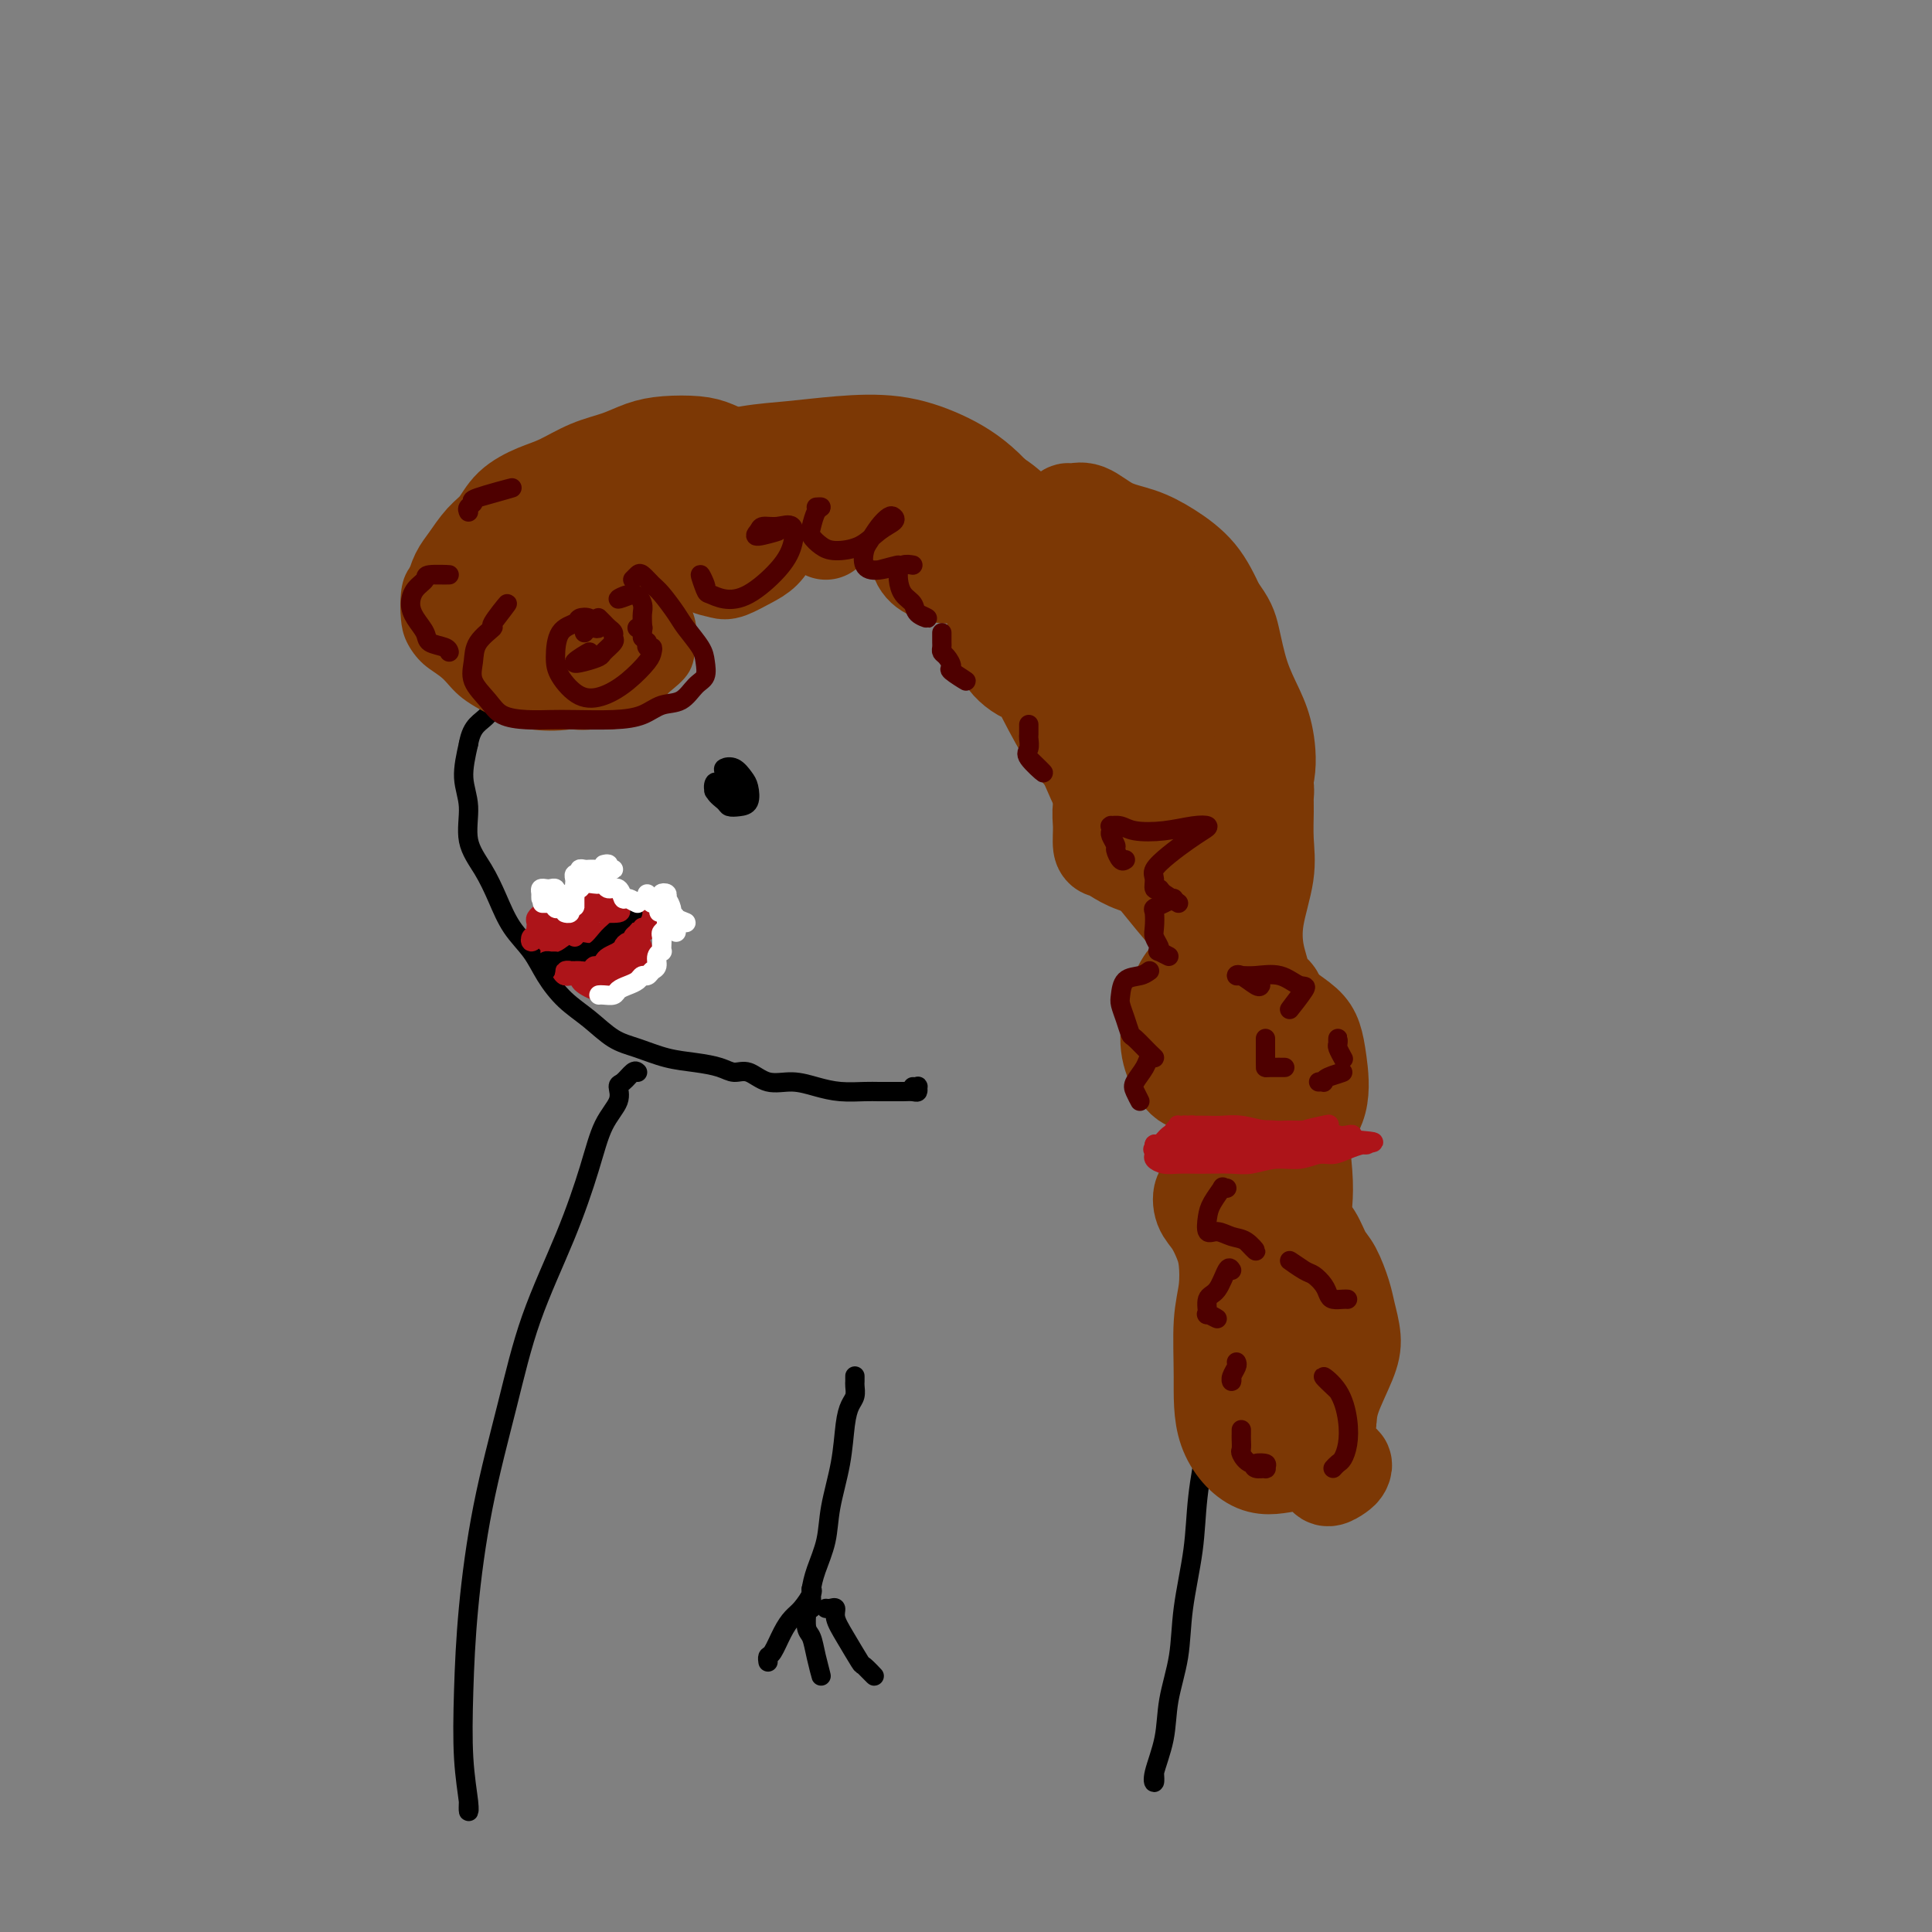 <svg viewBox='0 0 400 400' version='1.1' xmlns='http://www.w3.org/2000/svg' xmlns:xlink='http://www.w3.org/1999/xlink'><rect x="0" y="0" width="400" height="400" fill="#808080" stroke="none"/><g fill='none' stroke='#000000' stroke-width='4' stroke-linecap='round' stroke-linejoin='round'><path d='M189,225c0.427,0.030 0.854,0.061 1,0c0.146,-0.061 0.010,-0.212 0,0c-0.010,0.212 0.107,0.789 0,1c-0.107,0.211 -0.439,0.056 -1,0c-0.561,-0.056 -1.352,-0.014 -2,0c-0.648,0.014 -1.151,0.001 -2,0c-0.849,-0.001 -2.042,0.009 -3,0c-0.958,-0.009 -1.680,-0.039 -3,0c-1.320,0.039 -3.238,0.146 -5,0c-1.762,-0.146 -3.367,-0.546 -5,-1c-1.633,-0.454 -3.292,-0.962 -5,-1c-1.708,-0.038 -3.463,0.393 -5,0c-1.537,-0.393 -2.857,-1.610 -4,-2c-1.143,-0.390 -2.111,0.047 -3,0c-0.889,-0.047 -1.699,-0.577 -3,-1c-1.301,-0.423 -3.092,-0.738 -5,-1c-1.908,-0.262 -3.935,-0.470 -6,-1c-2.065,-0.530 -4.170,-1.383 -6,-2c-1.830,-0.617 -3.384,-1.000 -5,-2c-1.616,-1.000 -3.293,-2.618 -5,-4c-1.707,-1.382 -3.443,-2.528 -5,-4c-1.557,-1.472 -2.933,-3.270 -4,-5c-1.067,-1.730 -1.825,-3.391 -3,-5c-1.175,-1.609 -2.769,-3.167 -4,-5c-1.231,-1.833 -2.100,-3.940 -3,-6c-0.900,-2.060 -1.832,-4.071 -3,-6c-1.168,-1.929 -2.571,-3.775 -3,-6c-0.429,-2.225 0.115,-4.830 0,-7c-0.115,-2.170 -0.890,-3.906 -1,-6c-0.110,-2.094 0.445,-4.547 1,-7'/><path d='M97,154c0.721,-4.088 2.524,-4.308 4,-6c1.476,-1.692 2.626,-4.856 4,-7c1.374,-2.144 2.972,-3.267 5,-5c2.028,-1.733 4.485,-4.077 7,-6c2.515,-1.923 5.087,-3.425 8,-5c2.913,-1.575 6.168,-3.224 9,-5c2.832,-1.776 5.240,-3.681 8,-5c2.760,-1.319 5.870,-2.054 9,-3c3.130,-0.946 6.279,-2.105 9,-3c2.721,-0.895 5.012,-1.527 8,-2c2.988,-0.473 6.671,-0.787 10,-1c3.329,-0.213 6.304,-0.324 9,0c2.696,0.324 5.113,1.084 8,2c2.887,0.916 6.244,1.988 9,3c2.756,1.012 4.910,1.963 7,3c2.090,1.037 4.117,2.160 6,4c1.883,1.840 3.624,4.397 5,6c1.376,1.603 2.387,2.250 3,3c0.613,0.750 0.828,1.601 2,3c1.172,1.399 3.301,3.347 5,5c1.699,1.653 2.968,3.012 4,5c1.032,1.988 1.828,4.606 3,7c1.172,2.394 2.722,4.566 4,7c1.278,2.434 2.286,5.131 3,8c0.714,2.869 1.134,5.912 2,9c0.866,3.088 2.180,6.223 3,9c0.820,2.777 1.148,5.198 2,8c0.852,2.802 2.228,5.986 3,9c0.772,3.014 0.939,5.860 1,9c0.061,3.140 0.016,6.576 0,10c-0.016,3.424 -0.005,6.835 0,10c0.005,3.165 0.002,6.082 0,9'/><path d='M257,235c0.138,6.852 -0.018,4.981 0,5c0.018,0.019 0.208,1.929 0,5c-0.208,3.071 -0.814,7.304 -1,10c-0.186,2.696 0.050,3.857 0,5c-0.050,1.143 -0.385,2.269 -1,5c-0.615,2.731 -1.512,7.067 -2,11c-0.488,3.933 -0.569,7.462 -1,11c-0.431,3.538 -1.214,7.086 -2,11c-0.786,3.914 -1.577,8.193 -2,12c-0.423,3.807 -0.479,7.141 -1,11c-0.521,3.859 -1.506,8.241 -2,12c-0.494,3.759 -0.497,6.893 -1,10c-0.503,3.107 -1.508,6.186 -2,9c-0.492,2.814 -0.472,5.362 -1,8c-0.528,2.638 -1.604,5.364 -2,7c-0.396,1.636 -0.113,2.182 0,2c0.113,-0.182 0.057,-1.091 0,-2'/><path d='M132,222c-0.232,-0.213 -0.464,-0.427 -1,0c-0.536,0.427 -1.377,1.493 -2,2c-0.623,0.507 -1.027,0.455 -1,1c0.027,0.545 0.486,1.688 0,3c-0.486,1.312 -1.917,2.794 -3,5c-1.083,2.206 -1.819,5.135 -3,9c-1.181,3.865 -2.806,8.665 -5,14c-2.194,5.335 -4.955,11.204 -7,17c-2.045,5.796 -3.372,11.519 -5,18c-1.628,6.481 -3.557,13.718 -5,21c-1.443,7.282 -2.401,14.608 -3,21c-0.599,6.392 -0.840,11.851 -1,17c-0.160,5.149 -0.239,9.988 0,14c0.239,4.012 0.795,7.195 1,9c0.205,1.805 0.059,2.230 0,2c-0.059,-0.230 -0.029,-1.115 0,-2'/><path d='M177,285c-0.002,-0.096 -0.003,-0.192 0,0c0.003,0.192 0.012,0.673 0,1c-0.012,0.327 -0.044,0.499 0,1c0.044,0.501 0.162,1.332 0,2c-0.162,0.668 -0.606,1.174 -1,2c-0.394,0.826 -0.739,1.974 -1,4c-0.261,2.026 -0.438,4.931 -1,8c-0.562,3.069 -1.510,6.303 -2,9c-0.490,2.697 -0.524,4.857 -1,7c-0.476,2.143 -1.396,4.270 -2,6c-0.604,1.730 -0.894,3.062 -1,4c-0.106,0.938 -0.029,1.483 0,2c0.029,0.517 0.008,1.005 0,1c-0.008,-0.005 -0.004,-0.502 0,-1'/><path d='M168,329c-0.048,-0.034 -0.096,-0.068 0,0c0.096,0.068 0.334,0.239 0,1c-0.334,0.761 -1.242,2.112 -2,3c-0.758,0.888 -1.366,1.314 -2,2c-0.634,0.686 -1.294,1.634 -2,3c-0.706,1.366 -1.457,3.151 -2,4c-0.543,0.849 -0.877,0.764 -1,1c-0.123,0.236 -0.033,0.794 0,1c0.033,0.206 0.009,0.059 0,0c-0.009,-0.059 -0.005,-0.029 0,0'/><path d='M168,333c-0.421,-0.135 -0.842,-0.270 -1,0c-0.158,0.270 -0.054,0.944 0,1c0.054,0.056 0.057,-0.507 0,0c-0.057,0.507 -0.176,2.083 0,3c0.176,0.917 0.645,1.174 1,2c0.355,0.826 0.596,2.223 1,4c0.404,1.777 0.973,3.936 1,4c0.027,0.064 -0.486,-1.968 -1,-4'/><path d='M171,333c0.299,0.039 0.599,0.078 1,0c0.401,-0.078 0.904,-0.272 1,0c0.096,0.272 -0.214,1.010 0,2c0.214,0.990 0.952,2.232 2,4c1.048,1.768 2.405,4.061 3,5c0.595,0.939 0.430,0.522 1,1c0.570,0.478 1.877,1.851 2,2c0.123,0.149 -0.939,-0.925 -2,-2'/><path d='M148,163c-0.017,-0.514 -0.033,-1.028 0,-1c0.033,0.028 0.117,0.596 0,1c-0.117,0.404 -0.434,0.642 0,1c0.434,0.358 1.620,0.834 2,1c0.380,0.166 -0.045,0.021 0,0c0.045,-0.021 0.559,0.080 1,0c0.441,-0.080 0.809,-0.343 1,-1c0.191,-0.657 0.206,-1.708 0,-2c-0.206,-0.292 -0.631,0.176 -1,0c-0.369,-0.176 -0.680,-0.997 -1,-1c-0.320,-0.003 -0.647,0.812 -1,1c-0.353,0.188 -0.730,-0.251 -1,0c-0.270,0.251 -0.433,1.190 0,2c0.433,0.810 1.462,1.489 2,2c0.538,0.511 0.587,0.853 1,1c0.413,0.147 1.191,0.099 2,0c0.809,-0.099 1.649,-0.247 2,-1c0.351,-0.753 0.213,-2.109 0,-3c-0.213,-0.891 -0.501,-1.317 -1,-2c-0.499,-0.683 -1.210,-1.623 -2,-2c-0.790,-0.377 -1.658,-0.192 -2,0c-0.342,0.192 -0.158,0.391 0,1c0.158,0.609 0.290,1.627 0,2c-0.290,0.373 -1.001,0.100 0,0c1.001,-0.100 3.715,-0.029 4,0c0.285,0.029 -1.857,0.014 -4,0'/></g>
<g fill='none' stroke='#7C3805' stroke-width='4' stroke-linecap='round' stroke-linejoin='round'><path d='M138,131c0.319,0.073 0.637,0.146 1,0c0.363,-0.146 0.769,-0.512 1,0c0.231,0.512 0.285,1.902 0,3c-0.285,1.098 -0.911,1.903 -2,3c-1.089,1.097 -2.641,2.485 -4,4c-1.359,1.515 -2.524,3.157 -4,4c-1.476,0.843 -3.263,0.888 -5,1c-1.737,0.112 -3.424,0.292 -5,0c-1.576,-0.292 -3.041,-1.057 -4,-2c-0.959,-0.943 -1.412,-2.063 -2,-4c-0.588,-1.937 -1.312,-4.690 -2,-7c-0.688,-2.310 -1.339,-4.176 -1,-6c0.339,-1.824 1.670,-3.605 3,-5c1.330,-1.395 2.660,-2.404 4,-3c1.340,-0.596 2.690,-0.778 4,-1c1.310,-0.222 2.580,-0.484 4,0c1.420,0.484 2.990,1.716 4,3c1.010,1.284 1.461,2.621 2,4c0.539,1.379 1.166,2.799 1,4c-0.166,1.201 -1.125,2.184 -2,3c-0.875,0.816 -1.666,1.463 -3,2c-1.334,0.537 -3.212,0.962 -5,1c-1.788,0.038 -3.488,-0.310 -5,-1c-1.512,-0.690 -2.838,-1.723 -4,-3c-1.162,-1.277 -2.160,-2.797 -3,-4c-0.840,-1.203 -1.523,-2.088 -1,-3c0.523,-0.912 2.254,-1.852 4,-3c1.746,-1.148 3.509,-2.504 4,-3c0.491,-0.496 -0.291,-0.134 1,0c1.291,0.134 4.655,0.038 5,0c0.345,-0.038 -2.327,-0.019 -5,0'/><path d='M128,126c0.018,-0.008 0.036,-0.017 0,1c-0.036,1.017 -0.126,3.058 0,4c0.126,0.942 0.469,0.784 0,1c-0.469,0.216 -1.750,0.804 -3,1c-1.250,0.196 -2.468,-0.002 -4,0c-1.532,0.002 -3.378,0.203 -5,0c-1.622,-0.203 -3.021,-0.811 -4,-2c-0.979,-1.189 -1.540,-2.960 -2,-4c-0.460,-1.040 -0.819,-1.351 -1,-2c-0.181,-0.649 -0.182,-1.638 0,-2c0.182,-0.362 0.549,-0.097 1,0c0.451,0.097 0.986,0.028 1,0c0.014,-0.028 -0.493,-0.014 -1,0'/><path d='M113,140c-1.233,0.019 -2.465,0.038 -3,0c-0.535,-0.038 -0.371,-0.133 -1,0c-0.629,0.133 -2.050,0.493 -3,0c-0.950,-0.493 -1.427,-1.838 -2,-3c-0.573,-1.162 -1.241,-2.142 -2,-3c-0.759,-0.858 -1.607,-1.594 -2,-3c-0.393,-1.406 -0.329,-3.480 0,-5c0.329,-1.520 0.922,-2.484 2,-4c1.078,-1.516 2.640,-3.584 4,-5c1.360,-1.416 2.517,-2.180 4,-3c1.483,-0.820 3.292,-1.698 5,-2c1.708,-0.302 3.313,-0.029 4,0c0.687,0.029 0.454,-0.184 1,1c0.546,1.184 1.870,3.767 2,4c0.130,0.233 -0.935,-1.883 -2,-4'/><path d='M121,144c-0.390,0.178 -0.779,0.357 -1,0c-0.221,-0.357 -0.272,-1.249 -1,-2c-0.728,-0.751 -2.133,-1.361 -3,-2c-0.867,-0.639 -1.198,-1.307 -2,-2c-0.802,-0.693 -2.077,-1.410 -3,-2c-0.923,-0.590 -1.496,-1.053 -2,-2c-0.504,-0.947 -0.939,-2.378 -1,-3c-0.061,-0.622 0.253,-0.437 1,-1c0.747,-0.563 1.928,-1.875 2,-2c0.072,-0.125 -0.964,0.938 -2,2'/><path d='M128,112c0.304,0.107 0.608,0.214 0,0c-0.608,-0.214 -2.129,-0.750 -3,-1c-0.871,-0.250 -1.091,-0.216 -1,0c0.091,0.216 0.492,0.612 1,1c0.508,0.388 1.122,0.766 2,1c0.878,0.234 2.018,0.324 3,1c0.982,0.676 1.804,1.940 3,3c1.196,1.060 2.765,1.918 4,3c1.235,1.082 2.136,2.390 3,4c0.864,1.610 1.690,3.523 2,5c0.310,1.477 0.105,2.517 0,4c-0.105,1.483 -0.111,3.410 -1,5c-0.889,1.590 -2.663,2.844 -4,4c-1.337,1.156 -2.238,2.214 -4,3c-1.762,0.786 -4.387,1.299 -7,2c-2.613,0.701 -5.216,1.590 -8,2c-2.784,0.410 -5.749,0.340 -8,0c-2.251,-0.340 -3.787,-0.951 -6,-2c-2.213,-1.049 -5.104,-2.537 -7,-4c-1.896,-1.463 -2.796,-2.900 -4,-4c-1.204,-1.100 -2.712,-1.861 -4,-3c-1.288,-1.139 -2.355,-2.654 -3,-4c-0.645,-1.346 -0.866,-2.523 -1,-4c-0.134,-1.477 -0.181,-3.255 0,-5c0.181,-1.745 0.589,-3.457 2,-5c1.411,-1.543 3.824,-2.918 6,-5c2.176,-2.082 4.116,-4.873 7,-7c2.884,-2.127 6.711,-3.591 10,-5c3.289,-1.409 6.039,-2.764 9,-3c2.961,-0.236 6.132,0.647 9,2c2.868,1.353 5.434,3.177 8,5'/><path d='M136,105c3.864,2.432 5.026,5.013 6,6c0.974,0.987 1.762,0.381 3,3c1.238,2.619 2.925,8.463 3,9c0.075,0.537 -1.463,-4.231 -3,-9'/><path d='M123,126c0.131,-0.567 0.263,-1.133 0,-2c-0.263,-0.867 -0.920,-2.034 -1,-3c-0.080,-0.966 0.415,-1.732 1,-3c0.585,-1.268 1.258,-3.040 2,-4c0.742,-0.960 1.553,-1.108 3,-2c1.447,-0.892 3.528,-2.528 6,-4c2.472,-1.472 5.333,-2.781 9,-4c3.667,-1.219 8.140,-2.346 12,-3c3.860,-0.654 7.106,-0.833 10,0c2.894,0.833 5.435,2.677 7,4c1.565,1.323 2.152,2.125 3,4c0.848,1.875 1.957,4.821 2,5c0.043,0.179 -0.978,-2.411 -2,-5'/><path d='M143,110c0.251,-1.376 0.501,-2.752 1,-4c0.499,-1.248 1.246,-2.368 3,-4c1.754,-1.632 4.513,-3.775 7,-5c2.487,-1.225 4.700,-1.531 7,-2c2.300,-0.469 4.685,-1.100 7,-1c2.315,0.100 4.559,0.930 7,2c2.441,1.070 5.078,2.379 7,4c1.922,1.621 3.128,3.553 5,6c1.872,2.447 4.409,5.410 6,8c1.591,2.590 2.237,4.808 3,7c0.763,2.192 1.642,4.359 2,7c0.358,2.641 0.195,5.756 1,8c0.805,2.244 2.578,3.618 5,5c2.422,1.382 5.495,2.773 8,4c2.505,1.227 4.444,2.292 8,3c3.556,0.708 8.730,1.059 9,1c0.270,-0.059 -4.365,-0.530 -9,-1'/><path d='M214,128c-0.303,0.814 -0.607,1.627 -1,3c-0.393,1.373 -0.877,3.305 -1,6c-0.123,2.695 0.114,6.154 1,10c0.886,3.846 2.422,8.081 4,12c1.578,3.919 3.200,7.522 5,11c1.800,3.478 3.779,6.831 6,10c2.221,3.169 4.684,6.154 7,9c2.316,2.846 4.487,5.552 7,8c2.513,2.448 5.370,4.640 8,7c2.630,2.360 5.035,4.890 7,6c1.965,1.110 3.491,0.799 5,1c1.509,0.201 3.003,0.915 3,1c-0.003,0.085 -1.501,-0.457 -3,-1'/><path d='M254,197c-0.424,-0.512 -0.848,-1.023 -1,-1c-0.152,0.023 -0.031,0.581 0,1c0.031,0.419 -0.030,0.699 0,2c0.030,1.301 0.149,3.624 0,6c-0.149,2.376 -0.565,4.805 0,8c0.565,3.195 2.111,7.155 3,11c0.889,3.845 1.123,7.573 2,11c0.877,3.427 2.399,6.551 3,9c0.601,2.449 0.283,4.224 1,6c0.717,1.776 2.470,3.554 4,5c1.530,1.446 2.839,2.559 4,4c1.161,1.441 2.176,3.210 3,5c0.824,1.790 1.458,3.601 2,5c0.542,1.399 0.993,2.386 1,4c0.007,1.614 -0.429,3.854 -1,6c-0.571,2.146 -1.277,4.196 -2,6c-0.723,1.804 -1.462,3.360 -2,5c-0.538,1.640 -0.876,3.365 -1,4c-0.124,0.635 -0.036,0.182 0,0c0.036,-0.182 0.018,-0.091 0,0'/></g>
<g fill='none' stroke='#7C3805' stroke-width='20' stroke-linecap='round' stroke-linejoin='round'><path d='M115,112c0.197,0.119 0.395,0.238 0,0c-0.395,-0.238 -1.382,-0.834 -2,-1c-0.618,-0.166 -0.868,0.098 -1,0c-0.132,-0.098 -0.147,-0.556 0,-1c0.147,-0.444 0.455,-0.872 1,-1c0.545,-0.128 1.326,0.043 2,0c0.674,-0.043 1.241,-0.301 2,0c0.759,0.301 1.711,1.161 3,2c1.289,0.839 2.913,1.655 4,3c1.087,1.345 1.635,3.217 2,5c0.365,1.783 0.548,3.477 1,5c0.452,1.523 1.173,2.875 1,4c-0.173,1.125 -1.241,2.022 -2,3c-0.759,0.978 -1.209,2.037 -2,3c-0.791,0.963 -1.922,1.829 -3,2c-1.078,0.171 -2.103,-0.351 -3,0c-0.897,0.351 -1.666,1.577 -3,2c-1.334,0.423 -3.232,0.043 -4,0c-0.768,-0.043 -0.404,0.253 -1,0c-0.596,-0.253 -2.150,-1.053 -3,-2c-0.850,-0.947 -0.994,-2.040 -1,-3c-0.006,-0.960 0.127,-1.787 0,-3c-0.127,-1.213 -0.513,-2.811 0,-4c0.513,-1.189 1.926,-1.969 3,-3c1.074,-1.031 1.810,-2.313 3,-3c1.190,-0.687 2.832,-0.778 4,-1c1.168,-0.222 1.860,-0.573 3,0c1.140,0.573 2.728,2.071 4,3c1.272,0.929 2.227,1.289 3,2c0.773,0.711 1.364,1.775 2,3c0.636,1.225 1.318,2.613 2,4'/><path d='M130,131c0.880,1.835 1.079,2.922 1,4c-0.079,1.078 -0.435,2.147 -1,3c-0.565,0.853 -1.339,1.492 -2,2c-0.661,0.508 -1.208,0.887 -2,1c-0.792,0.113 -1.829,-0.038 -3,0c-1.171,0.038 -2.476,0.266 -4,0c-1.524,-0.266 -3.265,-1.026 -5,-2c-1.735,-0.974 -3.462,-2.162 -5,-3c-1.538,-0.838 -2.888,-1.326 -4,-2c-1.112,-0.674 -1.986,-1.536 -3,-2c-1.014,-0.464 -2.167,-0.532 -3,-1c-0.833,-0.468 -1.345,-1.336 -2,-2c-0.655,-0.664 -1.452,-1.124 -2,-2c-0.548,-0.876 -0.846,-2.167 -1,-3c-0.154,-0.833 -0.165,-1.208 0,-2c0.165,-0.792 0.507,-2.000 1,-3c0.493,-1.000 1.138,-1.791 2,-3c0.862,-1.209 1.940,-2.837 3,-4c1.060,-1.163 2.102,-1.863 3,-3c0.898,-1.137 1.653,-2.713 3,-4c1.347,-1.287 3.287,-2.285 5,-3c1.713,-0.715 3.201,-1.148 5,-2c1.799,-0.852 3.909,-2.124 6,-3c2.091,-0.876 4.162,-1.357 6,-2c1.838,-0.643 3.444,-1.448 5,-2c1.556,-0.552 3.063,-0.850 5,-1c1.937,-0.150 4.304,-0.154 6,0c1.696,0.154 2.723,0.464 4,1c1.277,0.536 2.805,1.298 4,2c1.195,0.702 2.056,1.343 3,2c0.944,0.657 1.972,1.328 3,2'/><path d='M158,99c2.274,1.619 0.958,2.167 1,3c0.042,0.833 1.443,1.952 2,3c0.557,1.048 0.269,2.025 0,3c-0.269,0.975 -0.518,1.946 -1,3c-0.482,1.054 -1.197,2.189 -2,3c-0.803,0.811 -1.695,1.296 -3,2c-1.305,0.704 -3.022,1.627 -4,2c-0.978,0.373 -1.217,0.197 -2,0c-0.783,-0.197 -2.111,-0.415 -3,-1c-0.889,-0.585 -1.338,-1.535 -2,-3c-0.662,-1.465 -1.538,-3.444 -2,-5c-0.462,-1.556 -0.509,-2.690 0,-4c0.509,-1.310 1.575,-2.795 3,-4c1.425,-1.205 3.211,-2.128 5,-3c1.789,-0.872 3.582,-1.693 5,-2c1.418,-0.307 2.460,-0.101 4,0c1.540,0.101 3.579,0.096 5,1c1.421,0.904 2.223,2.715 3,4c0.777,1.285 1.529,2.042 2,3c0.471,0.958 0.662,2.115 1,3c0.338,0.885 0.823,1.498 1,2c0.177,0.502 0.044,0.892 0,1c-0.044,0.108 -0.001,-0.065 0,-1c0.001,-0.935 -0.040,-2.631 0,-4c0.040,-1.369 0.163,-2.412 1,-4c0.837,-1.588 2.390,-3.721 4,-5c1.610,-1.279 3.277,-1.704 5,-2c1.723,-0.296 3.502,-0.464 5,0c1.498,0.464 2.714,1.561 4,3c1.286,1.439 2.643,3.219 4,5'/><path d='M194,102c1.803,2.293 2.310,4.027 3,6c0.690,1.973 1.563,4.187 2,6c0.437,1.813 0.439,3.225 0,4c-0.439,0.775 -1.319,0.914 -2,1c-0.681,0.086 -1.162,0.121 -2,0c-0.838,-0.121 -2.031,-0.396 -3,-1c-0.969,-0.604 -1.714,-1.536 -2,-3c-0.286,-1.464 -0.114,-3.459 0,-5c0.114,-1.541 0.168,-2.628 1,-4c0.832,-1.372 2.440,-3.030 4,-4c1.560,-0.970 3.070,-1.252 5,-1c1.930,0.252 4.278,1.038 6,2c1.722,0.962 2.817,2.100 4,3c1.183,0.900 2.455,1.562 3,3c0.545,1.438 0.363,3.654 0,5c-0.363,1.346 -0.905,1.824 -3,2c-2.095,0.176 -5.741,0.050 -6,0c-0.259,-0.050 2.871,-0.025 6,0'/><path d='M136,111c0.086,-0.656 0.171,-1.312 0,-2c-0.171,-0.688 -0.599,-1.410 -1,-2c-0.401,-0.590 -0.775,-1.050 -1,-2c-0.225,-0.950 -0.300,-2.391 0,-3c0.300,-0.609 0.975,-0.387 2,-1c1.025,-0.613 2.401,-2.062 4,-3c1.599,-0.938 3.421,-1.363 6,-2c2.579,-0.637 5.915,-1.484 9,-2c3.085,-0.516 5.918,-0.702 9,-1c3.082,-0.298 6.414,-0.708 10,-1c3.586,-0.292 7.425,-0.467 11,0c3.575,0.467 6.884,1.574 10,3c3.116,1.426 6.039,3.170 9,6c2.961,2.830 5.959,6.744 9,11c3.041,4.256 6.124,8.852 8,12c1.876,3.148 2.543,4.848 5,8c2.457,3.152 6.702,7.758 7,8c0.298,0.242 -3.351,-3.879 -7,-8'/><path d='M218,122c-0.388,-0.200 -0.776,-0.399 -1,-1c-0.224,-0.601 -0.283,-1.603 -1,-2c-0.717,-0.397 -2.091,-0.190 -3,0c-0.909,0.190 -1.354,0.363 -2,1c-0.646,0.637 -1.493,1.737 -2,3c-0.507,1.263 -0.674,2.688 -1,4c-0.326,1.312 -0.812,2.509 -1,4c-0.188,1.491 -0.078,3.274 1,5c1.078,1.726 3.122,3.393 5,4c1.878,0.607 3.588,0.153 5,0c1.412,-0.153 2.525,-0.006 4,-1c1.475,-0.994 3.311,-3.129 4,-5c0.689,-1.871 0.231,-3.479 0,-5c-0.231,-1.521 -0.235,-2.955 -1,-4c-0.765,-1.045 -2.293,-1.702 -4,-2c-1.707,-0.298 -3.595,-0.238 -5,0c-1.405,0.238 -2.328,0.654 -3,2c-0.672,1.346 -1.092,3.621 -1,6c0.092,2.379 0.697,4.860 2,8c1.303,3.140 3.304,6.938 5,10c1.696,3.062 3.087,5.388 5,7c1.913,1.612 4.350,2.511 6,3c1.650,0.489 2.514,0.567 4,1c1.486,0.433 3.592,1.221 5,1c1.408,-0.221 2.116,-1.451 3,-2c0.884,-0.549 1.942,-0.416 3,-1c1.058,-0.584 2.115,-1.883 2,-2c-0.115,-0.117 -1.402,0.948 -2,2c-0.598,1.052 -0.507,2.091 -1,4c-0.493,1.909 -1.569,4.688 -2,7c-0.431,2.312 -0.215,4.156 0,6'/><path d='M242,175c-0.696,3.905 0.064,4.169 1,5c0.936,0.831 2.048,2.229 3,4c0.952,1.771 1.744,3.914 3,5c1.256,1.086 2.977,1.116 4,1c1.023,-0.116 1.349,-0.378 2,-1c0.651,-0.622 1.627,-1.605 2,-3c0.373,-1.395 0.141,-3.202 0,-5c-0.141,-1.798 -0.193,-3.585 0,-6c0.193,-2.415 0.629,-5.456 0,-8c-0.629,-2.544 -2.322,-4.592 -4,-6c-1.678,-1.408 -3.339,-2.177 -5,-3c-1.661,-0.823 -3.322,-1.701 -5,-2c-1.678,-0.299 -3.372,-0.018 -5,0c-1.628,0.018 -3.188,-0.228 -4,0c-0.812,0.228 -0.874,0.930 -1,2c-0.126,1.070 -0.315,2.509 0,4c0.315,1.491 1.135,3.033 2,5c0.865,1.967 1.776,4.358 3,6c1.224,1.642 2.762,2.536 4,3c1.238,0.464 2.177,0.497 3,0c0.823,-0.497 1.529,-1.523 2,-3c0.471,-1.477 0.706,-3.404 1,-6c0.294,-2.596 0.645,-5.862 0,-9c-0.645,-3.138 -2.288,-6.147 -4,-10c-1.712,-3.853 -3.495,-8.549 -5,-12c-1.505,-3.451 -2.733,-5.657 -4,-7c-1.267,-1.343 -2.571,-1.824 -4,-2c-1.429,-0.176 -2.981,-0.047 -4,0c-1.019,0.047 -1.505,0.013 -2,0c-0.495,-0.013 -0.999,-0.004 -1,0c-0.001,0.004 0.499,0.002 1,0'/><path d='M225,127c-1.407,-0.317 0.075,-0.110 1,0c0.925,0.110 1.294,0.123 2,0c0.706,-0.123 1.751,-0.381 3,0c1.249,0.381 2.704,1.403 4,2c1.296,0.597 2.435,0.771 4,2c1.565,1.229 3.558,3.515 5,5c1.442,1.485 2.334,2.171 3,4c0.666,1.829 1.107,4.802 2,7c0.893,2.198 2.239,3.622 3,6c0.761,2.378 0.937,5.709 1,9c0.063,3.291 0.012,6.542 0,9c-0.012,2.458 0.016,4.121 0,5c-0.016,0.879 -0.075,0.972 0,1c0.075,0.028 0.286,-0.009 0,-1c-0.286,-0.991 -1.069,-2.938 -2,-5c-0.931,-2.062 -2.012,-4.241 -3,-7c-0.988,-2.759 -1.884,-6.099 -3,-10c-1.116,-3.901 -2.453,-8.361 -4,-13c-1.547,-4.639 -3.304,-9.455 -5,-13c-1.696,-3.545 -3.331,-5.819 -5,-8c-1.669,-2.181 -3.374,-4.268 -5,-6c-1.626,-1.732 -3.174,-3.108 -4,-4c-0.826,-0.892 -0.929,-1.301 -1,-2c-0.071,-0.699 -0.110,-1.688 0,-2c0.110,-0.312 0.369,0.054 1,0c0.631,-0.054 1.635,-0.527 3,0c1.365,0.527 3.092,2.053 5,3c1.908,0.947 3.996,1.316 6,2c2.004,0.684 3.924,1.684 6,3c2.076,1.316 4.307,2.947 6,5c1.693,2.053 2.846,4.526 4,7'/><path d='M252,126c2.146,2.825 2.511,3.888 3,6c0.489,2.112 1.101,5.272 2,8c0.899,2.728 2.083,5.022 3,7c0.917,1.978 1.566,3.640 2,6c0.434,2.360 0.654,5.418 0,8c-0.654,2.582 -2.180,4.687 -3,7c-0.820,2.313 -0.933,4.835 -2,8c-1.067,3.165 -3.088,6.972 -4,10c-0.912,3.028 -0.716,5.275 -1,7c-0.284,1.725 -1.049,2.926 -1,4c0.049,1.074 0.912,2.020 2,3c1.088,0.980 2.400,1.994 4,3c1.600,1.006 3.490,2.005 5,3c1.510,0.995 2.642,1.986 4,3c1.358,1.014 2.941,2.049 4,3c1.059,0.951 1.594,1.817 2,3c0.406,1.183 0.684,2.682 1,5c0.316,2.318 0.672,5.453 0,8c-0.672,2.547 -2.370,4.504 -3,7c-0.630,2.496 -0.191,5.529 0,8c0.191,2.471 0.134,4.378 0,6c-0.134,1.622 -0.344,2.958 0,4c0.344,1.042 1.244,1.789 2,3c0.756,1.211 1.370,2.886 2,4c0.630,1.114 1.278,1.667 2,3c0.722,1.333 1.518,3.448 2,5c0.482,1.552 0.651,2.543 1,4c0.349,1.457 0.877,3.380 1,5c0.123,1.620 -0.159,2.936 -1,5c-0.841,2.064 -2.240,4.875 -3,7c-0.760,2.125 -0.880,3.562 -1,5'/><path d='M275,294c-0.925,3.547 -0.739,3.914 -1,5c-0.261,1.086 -0.970,2.891 -1,4c-0.030,1.109 0.621,1.523 1,2c0.379,0.477 0.488,1.017 1,1c0.512,-0.017 1.427,-0.593 2,-1c0.573,-0.407 0.806,-0.646 1,-1c0.194,-0.354 0.351,-0.822 0,-1c-0.351,-0.178 -1.208,-0.066 -2,0c-0.792,0.066 -1.518,0.084 -3,0c-1.482,-0.084 -3.718,-0.271 -6,0c-2.282,0.271 -4.608,1.001 -7,0c-2.392,-1.001 -4.851,-3.734 -6,-7c-1.149,-3.266 -0.990,-7.065 -1,-11c-0.010,-3.935 -0.190,-8.006 0,-11c0.190,-2.994 0.752,-4.912 1,-7c0.248,-2.088 0.184,-4.346 0,-6c-0.184,-1.654 -0.489,-2.703 -1,-4c-0.511,-1.297 -1.230,-2.843 -2,-4c-0.770,-1.157 -1.592,-1.924 -2,-3c-0.408,-1.076 -0.404,-2.459 0,-3c0.404,-0.541 1.207,-0.239 2,-1c0.793,-0.761 1.576,-2.586 2,-4c0.424,-1.414 0.488,-2.418 1,-4c0.512,-1.582 1.474,-3.741 2,-6c0.526,-2.259 0.618,-4.616 0,-6c-0.618,-1.384 -1.947,-1.795 -3,-2c-1.053,-0.205 -1.832,-0.204 -3,0c-1.168,0.204 -2.725,0.611 -4,0c-1.275,-0.611 -2.266,-2.242 -3,-4c-0.734,-1.758 -1.210,-3.645 -1,-6c0.210,-2.355 1.105,-5.177 2,-8'/><path d='M244,206c0.964,-3.223 2.872,-4.281 4,-6c1.128,-1.719 1.474,-4.098 2,-6c0.526,-1.902 1.231,-3.325 1,-5c-0.231,-1.675 -1.399,-3.601 -3,-5c-1.601,-1.399 -3.634,-2.270 -6,-3c-2.366,-0.730 -5.064,-1.318 -7,-2c-1.936,-0.682 -3.108,-1.458 -4,-2c-0.892,-0.542 -1.502,-0.851 -2,-1c-0.498,-0.149 -0.882,-0.140 -1,-1c-0.118,-0.860 0.032,-2.590 0,-4c-0.032,-1.410 -0.245,-2.500 0,-4c0.245,-1.500 0.948,-3.411 1,-5c0.052,-1.589 -0.546,-2.857 -1,-4c-0.454,-1.143 -0.764,-2.161 -1,-3c-0.236,-0.839 -0.398,-1.500 0,-2c0.398,-0.500 1.356,-0.841 2,-1c0.644,-0.159 0.974,-0.137 2,0c1.026,0.137 2.750,0.388 4,2c1.250,1.612 2.027,4.586 3,7c0.973,2.414 2.141,4.267 4,7c1.859,2.733 4.409,6.345 6,10c1.591,3.655 2.221,7.353 3,11c0.779,3.647 1.705,7.242 2,11c0.295,3.758 -0.041,7.678 0,11c0.041,3.322 0.460,6.046 1,9c0.540,2.954 1.202,6.136 2,9c0.798,2.864 1.733,5.408 3,8c1.267,2.592 2.865,5.231 4,8c1.135,2.769 1.805,5.669 3,8c1.195,2.331 2.913,4.095 4,6c1.087,1.905 1.544,3.953 2,6'/><path d='M272,265c2.738,6.711 1.581,5.488 1,6c-0.581,0.512 -0.588,2.760 -1,5c-0.412,2.240 -1.231,4.473 -2,6c-0.769,1.527 -1.488,2.348 -2,3c-0.512,0.652 -0.816,1.135 -1,1c-0.184,-0.135 -0.248,-0.889 0,-1c0.248,-0.111 0.809,0.420 1,0c0.191,-0.420 0.013,-1.792 0,-3c-0.013,-1.208 0.140,-2.251 0,-4c-0.140,-1.749 -0.572,-4.204 -1,-6c-0.428,-1.796 -0.853,-2.933 -1,-4c-0.147,-1.067 -0.015,-2.063 0,-3c0.015,-0.937 -0.087,-1.816 0,-2c0.087,-0.184 0.363,0.325 1,1c0.637,0.675 1.633,1.516 2,3c0.367,1.484 0.103,3.610 0,6c-0.103,2.390 -0.044,5.044 0,7c0.044,1.956 0.074,3.215 0,4c-0.074,0.785 -0.251,1.096 0,-1c0.251,-2.096 0.929,-6.599 1,-7c0.071,-0.401 -0.464,3.299 -1,7'/><path d='M260,164c0.309,-0.376 0.618,-0.752 1,-1c0.382,-0.248 0.836,-0.366 1,0c0.164,0.366 0.037,1.218 0,2c-0.037,0.782 0.017,1.493 0,3c-0.017,1.507 -0.106,3.810 0,6c0.106,2.190 0.408,4.267 0,7c-0.408,2.733 -1.527,6.122 -2,9c-0.473,2.878 -0.299,5.245 0,7c0.299,1.755 0.722,2.898 1,4c0.278,1.102 0.412,2.162 1,3c0.588,0.838 1.632,1.454 2,2c0.368,0.546 0.060,1.022 0,2c-0.060,0.978 0.127,2.460 0,3c-0.127,0.540 -0.569,0.140 -1,0c-0.431,-0.140 -0.850,-0.021 -1,0c-0.150,0.021 -0.030,-0.056 0,0c0.030,0.056 -0.030,0.246 -1,0c-0.970,-0.246 -2.848,-0.927 -3,-1c-0.152,-0.073 1.424,0.464 3,1'/></g>
<g fill='none' stroke='#AD1419' stroke-width='4' stroke-linecap='round' stroke-linejoin='round'><path d='M246,234c0.399,0.115 0.798,0.230 1,0c0.202,-0.230 0.206,-0.806 0,-1c-0.206,-0.194 -0.622,-0.006 -1,0c-0.378,0.006 -0.718,-0.171 -1,0c-0.282,0.171 -0.506,0.690 -1,1c-0.494,0.310 -1.256,0.412 -2,1c-0.744,0.588 -1.469,1.663 -2,2c-0.531,0.337 -0.869,-0.064 -1,0c-0.131,0.064 -0.054,0.591 0,1c0.054,0.409 0.087,0.698 0,1c-0.087,0.302 -0.293,0.617 0,1c0.293,0.383 1.085,0.834 2,1c0.915,0.166 1.951,0.045 3,0c1.049,-0.045 2.110,-0.016 3,0c0.890,0.016 1.609,0.019 3,0c1.391,-0.019 3.453,-0.062 5,0c1.547,0.062 2.577,0.228 4,0c1.423,-0.228 3.237,-0.848 5,-1c1.763,-0.152 3.473,0.166 5,0c1.527,-0.166 2.869,-0.815 4,-1c1.131,-0.185 2.051,0.094 3,0c0.949,-0.094 1.925,-0.561 3,-1c1.075,-0.439 2.247,-0.850 3,-1c0.753,-0.150 1.087,-0.040 1,0c-0.087,0.040 -0.596,0.012 -1,0c-0.404,-0.012 -0.702,-0.006 -1,0'/><path d='M281,237c6.548,-0.631 1.918,-0.709 0,-1c-1.918,-0.291 -1.125,-0.796 -1,-1c0.125,-0.204 -0.420,-0.108 -1,0c-0.580,0.108 -1.196,0.226 -2,0c-0.804,-0.226 -1.796,-0.796 -3,-1c-1.204,-0.204 -2.619,-0.040 -4,0c-1.381,0.040 -2.729,-0.042 -4,0c-1.271,0.042 -2.464,0.207 -4,0c-1.536,-0.207 -3.414,-0.787 -5,-1c-1.586,-0.213 -2.879,-0.058 -4,0c-1.121,0.058 -2.070,0.018 -3,0c-0.930,-0.018 -1.843,-0.016 -3,0c-1.157,0.016 -2.559,0.046 -3,0c-0.441,-0.046 0.080,-0.166 0,0c-0.080,0.166 -0.762,0.619 -1,1c-0.238,0.381 -0.032,0.691 0,1c0.032,0.309 -0.108,0.618 0,1c0.108,0.382 0.465,0.836 1,1c0.535,0.164 1.248,0.038 2,0c0.752,-0.038 1.544,0.011 3,0c1.456,-0.011 3.577,-0.080 6,0c2.423,0.080 5.148,0.311 8,0c2.852,-0.311 5.833,-1.165 8,-2c2.167,-0.835 3.521,-1.650 4,-2c0.479,-0.350 0.081,-0.235 -1,0c-1.081,0.235 -2.847,0.589 -4,1c-1.153,0.411 -1.695,0.880 -3,1c-1.305,0.120 -3.373,-0.109 -5,0c-1.627,0.109 -2.814,0.554 -4,1'/><path d='M258,236c-3.508,0.480 -3.777,0.180 -5,0c-1.223,-0.180 -3.399,-0.240 -5,0c-1.601,0.240 -2.628,0.781 -4,1c-1.372,0.219 -3.088,0.115 -4,0c-0.912,-0.115 -1.019,-0.240 -1,0c0.019,0.240 0.165,0.845 0,1c-0.165,0.155 -0.641,-0.140 0,0c0.641,0.140 2.398,0.714 4,1c1.602,0.286 3.047,0.283 5,0c1.953,-0.283 4.414,-0.846 7,-1c2.586,-0.154 5.299,0.102 8,0c2.701,-0.102 5.392,-0.563 8,-1c2.608,-0.437 5.135,-0.849 7,-1c1.865,-0.151 3.070,-0.040 3,0c-0.070,0.040 -1.415,0.008 -2,0c-0.585,-0.008 -0.412,0.008 -1,0c-0.588,-0.008 -1.939,-0.041 -3,0c-1.061,0.041 -1.833,0.155 -3,0c-1.167,-0.155 -2.729,-0.578 -4,-1c-1.271,-0.422 -2.252,-0.842 -4,-1c-1.748,-0.158 -4.263,-0.053 -6,0c-1.737,0.053 -2.697,0.056 -4,0c-1.303,-0.056 -2.951,-0.169 -4,0c-1.049,0.169 -1.501,0.620 -1,1c0.501,0.380 1.955,0.687 3,1c1.045,0.313 1.682,0.630 3,1c1.318,0.370 3.316,0.792 5,1c1.684,0.208 3.052,0.202 4,0c0.948,-0.202 1.474,-0.601 2,-1'/><path d='M266,237c2.676,0.520 1.366,0.322 0,0c-1.366,-0.322 -2.786,-0.766 -5,-1c-2.214,-0.234 -5.220,-0.259 -8,0c-2.780,0.259 -5.333,0.801 -7,1c-1.667,0.199 -2.447,0.053 -3,0c-0.553,-0.053 -0.880,-0.014 -1,0c-0.120,0.014 -0.034,0.004 0,0c0.034,-0.004 0.017,-0.002 0,0'/></g>
<g fill='none' stroke='#4E0000' stroke-width='4' stroke-linecap='round' stroke-linejoin='round'><path d='M254,246c-0.476,0.073 -0.952,0.147 -1,0c-0.048,-0.147 0.332,-0.513 0,0c-0.332,0.513 -1.376,1.906 -2,3c-0.624,1.094 -0.827,1.888 -1,3c-0.173,1.112 -0.314,2.541 0,3c0.314,0.459 1.084,-0.054 2,0c0.916,0.054 1.977,0.674 3,1c1.023,0.326 2.006,0.357 3,1c0.994,0.643 1.998,1.898 2,2c0.002,0.102 -0.999,-0.949 -2,-2'/><path d='M255,263c-0.258,-0.417 -0.516,-0.835 -1,0c-0.484,0.835 -1.192,2.922 -2,4c-0.808,1.078 -1.714,1.148 -2,2c-0.286,0.852 0.047,2.486 0,3c-0.047,0.514 -0.474,-0.092 0,0c0.474,0.092 1.850,0.884 2,1c0.150,0.116 -0.925,-0.442 -2,-1'/><path d='M256,282c0.113,0.232 0.226,0.464 0,1c-0.226,0.536 -0.792,1.375 -1,2c-0.208,0.625 -0.060,1.036 0,1c0.060,-0.036 0.030,-0.518 0,-1'/><path d='M257,296c0.003,0.366 0.005,0.733 0,1c-0.005,0.267 -0.018,0.435 0,1c0.018,0.565 0.067,1.528 0,2c-0.067,0.472 -0.251,0.452 0,1c0.251,0.548 0.936,1.665 2,2c1.064,0.335 2.507,-0.110 3,0c0.493,0.110 0.036,0.776 0,1c-0.036,0.224 0.350,0.008 0,0c-0.350,-0.008 -1.434,0.194 -2,0c-0.566,-0.194 -0.614,-0.783 0,-1c0.614,-0.217 1.890,-0.062 2,0c0.110,0.062 -0.945,0.031 -2,0'/><path d='M276,304c0.337,-0.371 0.675,-0.742 1,-1c0.325,-0.258 0.638,-0.405 1,-1c0.362,-0.595 0.774,-1.640 1,-3c0.226,-1.360 0.267,-3.035 0,-5c-0.267,-1.965 -0.841,-4.221 -2,-6c-1.159,-1.779 -2.903,-3.080 -3,-3c-0.097,0.080 1.451,1.540 3,3'/><path d='M279,269c-0.222,-0.018 -0.444,-0.036 -1,0c-0.556,0.036 -1.445,0.128 -2,0c-0.555,-0.128 -0.775,-0.474 -1,-1c-0.225,-0.526 -0.455,-1.232 -1,-2c-0.545,-0.768 -1.404,-1.598 -2,-2c-0.596,-0.402 -0.930,-0.378 -2,-1c-1.070,-0.622 -2.877,-1.892 -3,-2c-0.123,-0.108 1.439,0.946 3,2'/><path d='M121,131c0.338,-0.414 0.676,-0.828 1,-1c0.324,-0.172 0.635,-0.102 1,0c0.365,0.102 0.784,0.237 1,0c0.216,-0.237 0.229,-0.845 0,-1c-0.229,-0.155 -0.698,0.144 -1,0c-0.302,-0.144 -0.435,-0.730 -1,-1c-0.565,-0.270 -1.562,-0.223 -2,0c-0.438,0.223 -0.316,0.620 -1,1c-0.684,0.380 -2.172,0.741 -3,2c-0.828,1.259 -0.995,3.415 -1,5c-0.005,1.585 0.153,2.597 1,4c0.847,1.403 2.384,3.196 4,4c1.616,0.804 3.310,0.618 5,0c1.690,-0.618 3.377,-1.667 5,-3c1.623,-1.333 3.181,-2.949 4,-4c0.819,-1.051 0.899,-1.535 1,-2c0.101,-0.465 0.223,-0.909 0,-1c-0.223,-0.091 -0.792,0.171 -1,0c-0.208,-0.171 -0.056,-0.777 0,-1c0.056,-0.223 0.016,-0.064 0,0c-0.016,0.064 -0.008,0.032 0,0'/><path d='M133,130c0.113,0.000 0.226,0.000 0,0c-0.226,0.000 -0.792,0.000 -1,0c-0.208,0.000 -0.060,0.000 0,0c0.060,0.000 0.030,0.000 0,0'/><path d='M131,120c0.360,-0.371 0.719,-0.741 1,-1c0.281,-0.259 0.483,-0.405 1,0c0.517,0.405 1.350,1.361 2,2c0.650,0.639 1.116,0.961 2,2c0.884,1.039 2.186,2.796 3,4c0.814,1.204 1.141,1.854 2,3c0.859,1.146 2.250,2.787 3,4c0.750,1.213 0.858,1.998 1,3c0.142,1.002 0.318,2.223 0,3c-0.318,0.777 -1.130,1.112 -2,2c-0.870,0.888 -1.796,2.329 -3,3c-1.204,0.671 -2.684,0.572 -4,1c-1.316,0.428 -2.468,1.383 -4,2c-1.532,0.617 -3.442,0.896 -6,1c-2.558,0.104 -5.762,0.034 -8,0c-2.238,-0.034 -3.511,-0.031 -5,0c-1.489,0.031 -3.194,0.091 -5,0c-1.806,-0.091 -3.713,-0.334 -5,-1c-1.287,-0.666 -1.954,-1.755 -3,-3c-1.046,-1.245 -2.470,-2.644 -3,-4c-0.530,-1.356 -0.167,-2.668 0,-4c0.167,-1.332 0.139,-2.683 1,-4c0.861,-1.317 2.612,-2.600 3,-3c0.388,-0.400 -0.588,0.085 0,-1c0.588,-1.085 2.739,-3.738 3,-4c0.261,-0.262 -1.370,1.869 -3,4'/><path d='M124,128c-0.091,-0.089 -0.183,-0.178 0,0c0.183,0.178 0.639,0.624 1,1c0.361,0.376 0.625,0.682 1,1c0.375,0.318 0.859,0.648 1,1c0.141,0.352 -0.062,0.724 0,1c0.062,0.276 0.387,0.454 0,1c-0.387,0.546 -1.488,1.458 -2,2c-0.512,0.542 -0.436,0.714 -1,1c-0.564,0.286 -1.770,0.685 -3,1c-1.230,0.315 -2.485,0.546 -2,0c0.485,-0.546 2.710,-1.870 3,-2c0.290,-0.130 -1.355,0.935 -3,2'/><path d='M133,132c-0.000,-0.448 -0.000,-0.897 0,-1c0.000,-0.103 0.001,0.139 0,0c-0.001,-0.139 -0.004,-0.659 0,-1c0.004,-0.341 0.016,-0.504 0,-1c-0.016,-0.496 -0.060,-1.326 0,-2c0.060,-0.674 0.222,-1.191 0,-2c-0.222,-0.809 -0.829,-1.910 -2,-2c-1.171,-0.090 -2.906,0.831 -3,1c-0.094,0.169 1.453,-0.416 3,-1'/><path d='M146,122c0.140,-0.111 0.280,-0.222 0,-1c-0.280,-0.778 -0.979,-2.222 -1,-2c-0.021,0.222 0.637,2.111 1,3c0.363,0.889 0.430,0.777 1,1c0.570,0.223 1.644,0.780 3,1c1.356,0.220 2.996,0.101 5,-1c2.004,-1.101 4.372,-3.185 6,-5c1.628,-1.815 2.514,-3.359 3,-5c0.486,-1.641 0.570,-3.377 0,-4c-0.570,-0.623 -1.795,-0.133 -3,0c-1.205,0.133 -2.389,-0.091 -3,0c-0.611,0.091 -0.648,0.499 -1,1c-0.352,0.501 -1.018,1.096 0,1c1.018,-0.096 3.719,-0.885 4,-1c0.281,-0.115 -1.860,0.442 -4,1'/><path d='M169,105c0.509,-0.035 1.018,-0.070 1,0c-0.018,0.070 -0.562,0.243 -1,1c-0.438,0.757 -0.771,2.096 -1,3c-0.229,0.904 -0.354,1.371 0,2c0.354,0.629 1.188,1.420 2,2c0.812,0.580 1.601,0.951 3,1c1.399,0.049 3.406,-0.223 5,-1c1.594,-0.777 2.775,-2.060 4,-3c1.225,-0.940 2.493,-1.538 3,-2c0.507,-0.462 0.252,-0.788 0,-1c-0.252,-0.212 -0.500,-0.310 -1,0c-0.500,0.310 -1.252,1.026 -2,2c-0.748,0.974 -1.493,2.204 -2,3c-0.507,0.796 -0.777,1.158 -1,2c-0.223,0.842 -0.400,2.164 0,3c0.400,0.836 1.377,1.187 3,1c1.623,-0.187 3.892,-0.910 4,-1c0.108,-0.090 -1.946,0.455 -4,1'/><path d='M189,117c-0.731,-0.124 -1.462,-0.248 -2,0c-0.538,0.248 -0.883,0.867 -1,1c-0.117,0.133 -0.006,-0.221 0,0c0.006,0.221 -0.095,1.016 0,2c0.095,0.984 0.385,2.156 1,3c0.615,0.844 1.557,1.360 2,2c0.443,0.640 0.389,1.403 1,2c0.611,0.597 1.889,1.028 2,1c0.111,-0.028 -0.944,-0.514 -2,-1'/><path d='M195,131c0.001,0.333 0.003,0.665 0,1c-0.003,0.335 -0.010,0.671 0,1c0.010,0.329 0.038,0.650 0,1c-0.038,0.350 -0.140,0.730 0,1c0.140,0.270 0.524,0.432 1,1c0.476,0.568 1.045,1.544 1,2c-0.045,0.456 -0.704,0.392 0,1c0.704,0.608 2.773,1.888 3,2c0.227,0.112 -1.386,-0.944 -3,-2'/><path d='M213,150c0.008,0.784 0.015,1.568 0,2c-0.015,0.432 -0.054,0.511 0,1c0.054,0.489 0.200,1.389 0,2c-0.200,0.611 -0.746,0.934 0,2c0.746,1.066 2.785,2.876 3,3c0.215,0.124 -1.392,-1.438 -3,-3'/><path d='M233,178c-0.301,0.211 -0.603,0.422 -1,0c-0.397,-0.422 -0.891,-1.476 -1,-2c-0.109,-0.524 0.167,-0.519 0,-1c-0.167,-0.481 -0.778,-1.449 -1,-2c-0.222,-0.551 -0.054,-0.684 0,-1c0.054,-0.316 -0.007,-0.813 0,-1c0.007,-0.187 0.082,-0.063 0,0c-0.082,0.063 -0.322,0.066 0,0c0.322,-0.066 1.204,-0.200 2,0c0.796,0.200 1.504,0.736 3,1c1.496,0.264 3.780,0.258 6,0c2.220,-0.258 4.376,-0.768 6,-1c1.624,-0.232 2.715,-0.186 3,0c0.285,0.186 -0.235,0.510 -1,1c-0.765,0.490 -1.775,1.144 -3,2c-1.225,0.856 -2.664,1.914 -4,3c-1.336,1.086 -2.568,2.201 -3,3c-0.432,0.799 -0.064,1.281 0,2c0.064,0.719 -0.176,1.676 0,2c0.176,0.324 0.769,0.015 1,0c0.231,-0.015 0.101,0.265 1,1c0.899,0.735 2.828,1.924 3,2c0.172,0.076 -1.414,-0.962 -3,-2'/><path d='M243,186c-0.619,0.319 -1.239,0.637 -2,1c-0.761,0.363 -1.664,0.769 -2,1c-0.336,0.231 -0.103,0.287 0,1c0.103,0.713 0.078,2.085 0,3c-0.078,0.915 -0.208,1.374 0,2c0.208,0.626 0.755,1.419 1,2c0.245,0.581 0.189,0.950 0,1c-0.189,0.050 -0.513,-0.217 0,0c0.513,0.217 1.861,0.919 2,1c0.139,0.081 -0.930,-0.460 -2,-1'/><path d='M238,201c-0.534,0.389 -1.069,0.778 -2,1c-0.931,0.222 -2.260,0.277 -3,1c-0.740,0.723 -0.891,2.114 -1,3c-0.109,0.886 -0.177,1.267 0,2c0.177,0.733 0.598,1.819 1,3c0.402,1.181 0.784,2.459 1,3c0.216,0.541 0.266,0.346 1,1c0.734,0.654 2.151,2.157 3,3c0.849,0.843 1.130,1.026 1,1c-0.130,-0.026 -0.671,-0.261 -1,0c-0.329,0.261 -0.444,1.017 -1,2c-0.556,0.983 -1.551,2.191 -2,3c-0.449,0.809 -0.352,1.218 0,2c0.352,0.782 0.958,1.938 1,2c0.042,0.062 -0.479,-0.969 -1,-2'/><path d='M261,204c-0.117,0.227 -0.234,0.454 -1,0c-0.766,-0.454 -2.179,-1.588 -3,-2c-0.821,-0.412 -1.048,-0.103 -1,0c0.048,0.103 0.370,-0.002 1,0c0.630,0.002 1.567,0.109 3,0c1.433,-0.109 3.362,-0.435 5,0c1.638,0.435 2.985,1.632 4,2c1.015,0.368 1.696,-0.093 1,1c-0.696,1.093 -2.770,3.741 -3,4c-0.230,0.259 1.385,-1.870 3,-4'/><path d='M262,215c-0.000,0.536 -0.001,1.072 0,2c0.001,0.928 0.003,2.249 0,3c-0.003,0.751 -0.011,0.933 0,1c0.011,0.067 0.041,0.018 1,0c0.959,-0.018 2.845,-0.005 3,0c0.155,0.005 -1.423,0.003 -3,0'/><path d='M273,224c0.424,-0.021 0.848,-0.041 1,0c0.152,0.041 0.030,0.145 0,0c-0.030,-0.145 0.030,-0.539 1,-1c0.970,-0.461 2.848,-0.989 3,-1c0.152,-0.011 -1.424,0.494 -3,1'/><path d='M278,219c0.113,0.206 0.226,0.411 0,0c-0.226,-0.411 -0.793,-1.440 -1,-2c-0.207,-0.560 -0.056,-0.651 0,-1c0.056,-0.349 0.016,-0.957 0,-1c-0.016,-0.043 -0.008,0.478 0,1'/><path d='M93,135c-0.099,-0.351 -0.199,-0.702 -1,-1c-0.801,-0.298 -2.304,-0.545 -3,-1c-0.696,-0.455 -0.585,-1.120 -1,-2c-0.415,-0.880 -1.356,-1.977 -2,-3c-0.644,-1.023 -0.992,-1.973 -1,-3c-0.008,-1.027 0.324,-2.132 1,-3c0.676,-0.868 1.697,-1.501 2,-2c0.303,-0.499 -0.111,-0.865 1,-1c1.111,-0.135 3.746,-0.039 4,0c0.254,0.039 -1.873,0.019 -4,0'/><path d='M97,106c-0.150,-0.321 -0.300,-0.641 0,-1c0.300,-0.359 1.049,-0.756 1,-1c-0.049,-0.244 -0.898,-0.335 1,-1c1.898,-0.665 6.542,-1.904 7,-2c0.458,-0.096 -3.271,0.952 -7,2'/></g>
<g fill='none' stroke='#AD1419' stroke-width='4' stroke-linecap='round' stroke-linejoin='round'><path d='M118,200c0.134,-0.423 0.268,-0.846 0,-1c-0.268,-0.154 -0.937,-0.041 -1,0c-0.063,0.041 0.482,0.008 1,0c0.518,-0.008 1.010,0.007 1,0c-0.010,-0.007 -0.522,-0.038 0,0c0.522,0.038 2.079,0.143 3,0c0.921,-0.143 1.206,-0.534 2,-1c0.794,-0.466 2.097,-1.007 3,-1c0.903,0.007 1.405,0.563 2,0c0.595,-0.563 1.284,-2.246 2,-3c0.716,-0.754 1.459,-0.580 2,-1c0.541,-0.420 0.878,-1.436 1,-2c0.122,-0.564 0.028,-0.678 0,-1c-0.028,-0.322 0.009,-0.851 0,-1c-0.009,-0.149 -0.064,0.084 0,0c0.064,-0.084 0.248,-0.484 0,0c-0.248,0.484 -0.928,1.853 -1,2c-0.072,0.147 0.464,-0.926 1,-2'/><path d='M115,198c0.111,-0.416 0.222,-0.833 0,-1c-0.222,-0.167 -0.777,-0.086 -1,0c-0.223,0.086 -0.113,0.177 0,0c0.113,-0.177 0.231,-0.621 0,-1c-0.231,-0.379 -0.809,-0.693 -1,-1c-0.191,-0.307 0.005,-0.608 0,-1c-0.005,-0.392 -0.212,-0.875 0,-1c0.212,-0.125 0.844,0.106 1,0c0.156,-0.106 -0.162,-0.551 0,-1c0.162,-0.449 0.804,-0.902 1,-1c0.196,-0.098 -0.053,0.158 0,0c0.053,-0.158 0.409,-0.732 1,-1c0.591,-0.268 1.416,-0.230 2,0c0.584,0.230 0.926,0.653 1,1c0.074,0.347 -0.120,0.618 0,1c0.120,0.382 0.553,0.876 1,1c0.447,0.124 0.908,-0.120 1,0c0.092,0.120 -0.185,0.604 0,1c0.185,0.396 0.833,0.704 1,1c0.167,0.296 -0.147,0.580 0,1c0.147,0.420 0.756,0.977 1,1c0.244,0.023 0.122,-0.489 0,-1'/><path d='M123,196c0.856,0.976 -0.503,0.417 -1,0c-0.497,-0.417 -0.133,-0.693 0,-1c0.133,-0.307 0.035,-0.647 0,-1c-0.035,-0.353 -0.005,-0.721 0,-1c0.005,-0.279 -0.013,-0.470 0,-1c0.013,-0.530 0.059,-1.400 0,-2c-0.059,-0.600 -0.223,-0.931 0,-1c0.223,-0.069 0.833,0.125 1,0c0.167,-0.125 -0.110,-0.569 0,-1c0.110,-0.431 0.608,-0.848 1,-1c0.392,-0.152 0.679,-0.038 1,0c0.321,0.038 0.678,0.000 1,0c0.322,-0.000 0.611,0.038 1,0c0.389,-0.038 0.879,-0.151 1,0c0.121,0.151 -0.125,0.565 0,1c0.125,0.435 0.622,0.890 1,1c0.378,0.110 0.638,-0.124 1,0c0.362,0.124 0.827,0.608 1,1c0.173,0.392 0.052,0.694 0,1c-0.052,0.306 -0.037,0.618 0,1c0.037,0.382 0.095,0.834 0,1c-0.095,0.166 -0.344,0.044 -1,0c-0.656,-0.044 -1.720,-0.012 -2,0c-0.280,0.012 0.224,0.003 0,0c-0.224,-0.003 -1.176,-0.001 -2,0c-0.824,0.001 -1.521,0.000 -2,0c-0.479,-0.000 -0.739,-0.000 -1,0'/><path d='M123,193c-1.563,0.552 -1.472,0.932 -2,1c-0.528,0.068 -1.675,-0.178 -2,0c-0.325,0.178 0.171,0.779 0,1c-0.171,0.221 -1.009,0.063 -1,0c0.009,-0.063 0.867,-0.031 1,0c0.133,0.031 -0.458,0.062 0,0c0.458,-0.062 1.965,-0.217 3,0c1.035,0.217 1.596,0.804 2,1c0.404,0.196 0.649,0.000 1,0c0.351,-0.000 0.808,0.195 1,0c0.192,-0.195 0.118,-0.780 0,-1c-0.118,-0.220 -0.281,-0.074 -1,0c-0.719,0.074 -1.994,0.076 -3,0c-1.006,-0.076 -1.742,-0.229 -3,0c-1.258,0.229 -3.039,0.842 -4,1c-0.961,0.158 -1.104,-0.138 -1,0c0.104,0.138 0.454,0.709 1,1c0.546,0.291 1.286,0.300 2,0c0.714,-0.300 1.400,-0.909 2,-1c0.600,-0.091 1.113,0.336 2,0c0.887,-0.336 2.146,-1.435 3,-2c0.854,-0.565 1.301,-0.597 2,-1c0.699,-0.403 1.649,-1.177 2,-2c0.351,-0.823 0.105,-1.695 0,-2c-0.105,-0.305 -0.067,-0.044 0,0c0.067,0.044 0.162,-0.130 0,0c-0.162,0.130 -0.581,0.565 -1,1'/><path d='M127,190c1.917,-0.751 0.710,0.371 0,1c-0.710,0.629 -0.922,0.767 -1,1c-0.078,0.233 -0.021,0.563 0,1c0.021,0.437 0.006,0.982 0,1c-0.006,0.018 -0.003,-0.491 0,-1'/><path d='M116,201c0.139,-0.401 0.279,-0.802 0,-1c-0.279,-0.198 -0.975,-0.194 -1,0c-0.025,0.194 0.622,0.576 1,1c0.378,0.424 0.486,0.888 1,1c0.514,0.112 1.434,-0.128 2,0c0.566,0.128 0.779,0.624 1,1c0.221,0.376 0.451,0.634 1,1c0.549,0.366 1.419,0.841 2,1c0.581,0.159 0.874,0.001 1,0c0.126,-0.001 0.087,0.154 0,0c-0.087,-0.154 -0.220,-0.619 0,-1c0.220,-0.381 0.792,-0.680 1,-1c0.208,-0.320 0.051,-0.661 0,-1c-0.051,-0.339 0.003,-0.676 0,-1c-0.003,-0.324 -0.065,-0.634 0,-1c0.065,-0.366 0.255,-0.788 0,-1c-0.255,-0.212 -0.955,-0.215 -1,0c-0.045,0.215 0.566,0.646 1,1c0.434,0.354 0.693,0.631 1,1c0.307,0.369 0.664,0.832 1,1c0.336,0.168 0.651,0.042 1,0c0.349,-0.042 0.733,-0.001 1,0c0.267,0.001 0.418,-0.038 1,0c0.582,0.038 1.595,0.154 2,0c0.405,-0.154 0.203,-0.577 0,-1'/><path d='M132,201c1.313,-0.031 1.094,-1.108 1,-2c-0.094,-0.892 -0.063,-1.598 0,-2c0.063,-0.402 0.156,-0.501 0,-1c-0.156,-0.499 -0.563,-1.398 -1,-2c-0.437,-0.602 -0.903,-0.906 -1,-1c-0.097,-0.094 0.175,0.022 0,0c-0.175,-0.022 -0.795,-0.183 -1,0c-0.205,0.183 0.007,0.709 0,1c-0.007,0.291 -0.233,0.348 0,1c0.233,0.652 0.924,1.901 1,2c0.076,0.099 -0.462,-0.950 -1,-2'/><path d='M128,198c-0.001,-0.277 -0.001,-0.555 0,-1c0.001,-0.445 0.004,-1.059 0,-1c-0.004,0.059 -0.014,0.790 0,1c0.014,0.210 0.051,-0.101 0,0c-0.051,0.101 -0.191,0.616 0,1c0.191,0.384 0.713,0.639 1,1c0.287,0.361 0.339,0.829 0,1c-0.339,0.171 -1.070,0.046 -1,0c0.070,-0.046 0.942,-0.012 0,0c-0.942,0.012 -3.698,0.004 -4,0c-0.302,-0.004 1.849,-0.002 4,0'/><path d='M119,200c-0.093,-0.432 -0.185,-0.864 0,-1c0.185,-0.136 0.648,0.026 1,0c0.352,-0.026 0.595,-0.238 1,0c0.405,0.238 0.973,0.925 1,1c0.027,0.075 -0.486,-0.463 -1,-1'/></g>
<g fill='none' stroke='#000000' stroke-width='4' stroke-linecap='round' stroke-linejoin='round'><path d='M113,201c0.023,-0.309 0.047,-0.618 0,-1c-0.047,-0.382 -0.164,-0.837 0,-1c0.164,-0.163 0.609,-0.034 1,0c0.391,0.034 0.726,-0.027 1,0c0.274,0.027 0.486,0.141 1,0c0.514,-0.141 1.331,-0.536 2,-1c0.669,-0.464 1.191,-0.997 2,-1c0.809,-0.003 1.906,0.525 3,0c1.094,-0.525 2.183,-2.102 3,-3c0.817,-0.898 1.360,-1.116 2,-2c0.640,-0.884 1.378,-2.433 2,-3c0.622,-0.567 1.129,-0.153 1,0c-0.129,0.153 -0.894,0.044 -1,0c-0.106,-0.044 0.447,-0.022 1,0'/></g>
<g fill='none' stroke='#AD1419' stroke-width='4' stroke-linecap='round' stroke-linejoin='round'><path d='M111,194c-0.392,-0.137 -0.785,-0.274 -1,0c-0.215,0.274 -0.254,0.960 0,1c0.254,0.040 0.799,-0.566 1,-1c0.201,-0.434 0.058,-0.695 0,-1c-0.058,-0.305 -0.030,-0.655 0,-1c0.030,-0.345 0.064,-0.684 0,-1c-0.064,-0.316 -0.224,-0.607 0,-1c0.224,-0.393 0.834,-0.886 1,-1c0.166,-0.114 -0.110,0.152 0,0c0.110,-0.152 0.607,-0.721 1,-1c0.393,-0.279 0.682,-0.267 1,0c0.318,0.267 0.663,0.789 1,1c0.337,0.211 0.665,0.112 1,0c0.335,-0.112 0.678,-0.238 1,0c0.322,0.238 0.622,0.838 1,1c0.378,0.162 0.833,-0.116 1,0c0.167,0.116 0.045,0.624 0,1c-0.045,0.376 -0.012,0.620 0,1c0.012,0.380 0.003,0.896 0,1c-0.003,0.104 -0.001,-0.203 0,0c0.001,0.203 0.000,0.915 0,1c-0.000,0.085 -0.000,-0.458 0,-1'/><path d='M119,193c0.928,0.827 0.249,0.394 0,0c-0.249,-0.394 -0.068,-0.750 0,-1c0.068,-0.250 0.022,-0.395 0,-1c-0.022,-0.605 -0.021,-1.669 0,-2c0.021,-0.331 0.061,0.070 0,0c-0.061,-0.070 -0.224,-0.611 0,-1c0.224,-0.389 0.833,-0.626 1,-1c0.167,-0.374 -0.109,-0.884 0,-1c0.109,-0.116 0.603,0.162 1,0c0.397,-0.162 0.698,-0.762 1,-1c0.302,-0.238 0.605,-0.112 1,0c0.395,0.112 0.880,0.211 1,0c0.120,-0.211 -0.127,-0.733 0,-1c0.127,-0.267 0.627,-0.279 1,0c0.373,0.279 0.621,0.848 1,1c0.379,0.152 0.891,-0.113 1,0c0.109,0.113 -0.185,0.605 0,1c0.185,0.395 0.848,0.694 1,1c0.152,0.306 -0.207,0.618 0,1c0.207,0.382 0.979,0.834 0,1c-0.979,0.166 -3.708,0.048 -4,0c-0.292,-0.048 1.854,-0.024 4,0'/><path d='M117,202c-0.104,-0.030 -0.207,-0.061 0,0c0.207,0.061 0.725,0.212 1,0c0.275,-0.212 0.308,-0.789 0,-1c-0.308,-0.211 -0.956,-0.057 -1,0c-0.044,0.057 0.517,0.016 1,0c0.483,-0.016 0.889,-0.008 1,0c0.111,0.008 -0.072,0.017 0,0c0.072,-0.017 0.401,-0.060 1,0c0.599,0.060 1.469,0.224 2,0c0.531,-0.224 0.725,-0.834 1,-1c0.275,-0.166 0.633,0.113 1,0c0.367,-0.113 0.743,-0.618 1,-1c0.257,-0.382 0.394,-0.641 1,-1c0.606,-0.359 1.682,-0.818 2,-1c0.318,-0.182 -0.121,-0.086 0,0c0.121,0.086 0.802,0.164 1,0c0.198,-0.164 -0.086,-0.569 0,-1c0.086,-0.431 0.544,-0.886 1,-1c0.456,-0.114 0.911,0.114 1,0c0.089,-0.114 -0.186,-0.571 0,-1c0.186,-0.429 0.834,-0.830 1,-1c0.166,-0.170 -0.151,-0.107 0,0c0.151,0.107 0.772,0.260 1,0c0.228,-0.260 0.065,-0.931 0,-1c-0.065,-0.069 -0.033,0.466 0,1'/><path d='M133,193c2.222,-1.133 -0.222,0.533 -1,1c-0.778,0.467 0.111,-0.267 1,-1'/><path d='M115,193c-0.400,0.000 -0.800,0.000 0,0c0.800,0.000 2.800,0.000 3,0c0.200,0.000 -1.400,0.000 -3,0'/></g>
<g fill='none' stroke='#FFFFFF' stroke-width='4' stroke-linecap='round' stroke-linejoin='round'><path d='M124,206c0.214,-0.024 0.428,-0.048 1,0c0.572,0.048 1.501,0.166 2,0c0.499,-0.166 0.568,-0.618 1,-1c0.432,-0.382 1.229,-0.694 2,-1c0.771,-0.306 1.517,-0.606 2,-1c0.483,-0.394 0.703,-0.883 1,-1c0.297,-0.117 0.672,0.136 1,0c0.328,-0.136 0.610,-0.663 1,-1c0.390,-0.337 0.889,-0.485 1,-1c0.111,-0.515 -0.166,-1.399 0,-2c0.166,-0.601 0.776,-0.921 1,-1c0.224,-0.079 0.064,0.081 0,0c-0.064,-0.081 -0.031,-0.403 0,-1c0.031,-0.597 0.060,-1.469 0,-2c-0.060,-0.531 -0.208,-0.720 0,-1c0.208,-0.280 0.774,-0.651 1,-1c0.226,-0.349 0.113,-0.674 0,-1'/><path d='M138,191c0.309,-1.555 0.083,-0.941 0,-1c-0.083,-0.059 -0.023,-0.789 0,-1c0.023,-0.211 0.007,0.098 0,0c-0.007,-0.098 -0.006,-0.601 0,-1c0.006,-0.399 0.019,-0.693 0,-1c-0.019,-0.307 -0.068,-0.626 0,-1c0.068,-0.374 0.253,-0.804 0,-1c-0.253,-0.196 -0.944,-0.158 -1,0c-0.056,0.158 0.525,0.438 1,1c0.475,0.562 0.845,1.408 1,2c0.155,0.592 0.094,0.932 0,1c-0.094,0.068 -0.221,-0.134 0,0c0.221,0.134 0.791,0.606 1,1c0.209,0.394 0.056,0.711 0,1c-0.056,0.289 -0.015,0.552 0,1c0.015,0.448 0.004,1.082 0,1c-0.004,-0.082 -0.001,-0.881 0,-1c0.001,-0.119 0.001,0.440 0,1'/><path d='M135,187c-0.429,-0.279 -0.858,-0.558 -1,-1c-0.142,-0.442 0.004,-1.047 0,-1c-0.004,0.047 -0.159,0.745 0,1c0.159,0.255 0.631,0.067 1,0c0.369,-0.067 0.635,-0.014 1,0c0.365,0.014 0.830,-0.011 1,0c0.170,0.011 0.044,0.059 0,0c-0.044,-0.059 -0.007,-0.226 0,0c0.007,0.226 -0.016,0.844 0,1c0.016,0.156 0.073,-0.150 0,0c-0.073,0.150 -0.274,0.756 0,1c0.274,0.244 1.024,0.127 1,0c-0.024,-0.127 -0.821,-0.263 -1,0c-0.179,0.263 0.261,0.926 0,1c-0.261,0.074 -1.224,-0.442 0,0c1.224,0.442 4.635,1.840 5,2c0.365,0.160 -2.318,-0.920 -5,-2'/><path d='M125,179c0.460,-0.113 0.919,-0.226 1,0c0.081,0.226 -0.217,0.793 0,1c0.217,0.207 0.949,0.056 1,0c0.051,-0.056 -0.578,-0.015 -1,0c-0.422,0.015 -0.638,0.004 -1,0c-0.362,-0.004 -0.870,-0.001 -1,0c-0.130,0.001 0.119,-0.001 0,0c-0.119,0.001 -0.605,0.004 -1,0c-0.395,-0.004 -0.698,-0.016 -1,0c-0.302,0.016 -0.603,0.060 -1,0c-0.397,-0.060 -0.891,-0.224 -1,0c-0.109,0.224 0.167,0.834 0,1c-0.167,0.166 -0.776,-0.114 -1,0c-0.224,0.114 -0.064,0.622 0,1c0.064,0.378 0.031,0.626 0,1c-0.031,0.374 -0.060,0.873 0,1c0.060,0.127 0.208,-0.120 0,0c-0.208,0.120 -0.774,0.606 -1,1c-0.226,0.394 -0.113,0.697 0,1'/><path d='M118,186c-0.151,0.926 -0.029,0.742 0,1c0.029,0.258 -0.034,0.959 0,1c0.034,0.041 0.167,-0.576 0,-1c-0.167,-0.424 -0.632,-0.653 -1,-1c-0.368,-0.347 -0.637,-0.811 -1,-1c-0.363,-0.189 -0.818,-0.103 -1,0c-0.182,0.103 -0.091,0.223 0,0c0.091,-0.223 0.182,-0.789 0,-1c-0.182,-0.211 -0.637,-0.066 -1,0c-0.363,0.066 -0.633,0.054 -1,0c-0.367,-0.054 -0.830,-0.148 -1,0c-0.170,0.148 -0.046,0.540 0,1c0.046,0.460 0.013,0.989 0,1c-0.013,0.011 -0.007,-0.494 0,-1'/><path d='M113,187c-0.514,0.002 -1.028,0.004 -1,0c0.028,-0.004 0.599,-0.015 1,0c0.401,0.015 0.632,0.056 1,0c0.368,-0.056 0.874,-0.207 1,0c0.126,0.207 -0.128,0.774 0,1c0.128,0.226 0.639,0.113 1,0c0.361,-0.113 0.571,-0.226 1,0c0.429,0.226 1.077,0.792 1,1c-0.077,0.208 -0.879,0.060 -1,0c-0.121,-0.060 0.440,-0.030 1,0'/><path d='M119,187c-0.001,0.511 -0.001,1.023 0,1c0.001,-0.023 0.004,-0.579 0,-1c-0.004,-0.421 -0.013,-0.705 0,-1c0.013,-0.295 0.049,-0.601 0,-1c-0.049,-0.399 -0.182,-0.891 0,-1c0.182,-0.109 0.679,0.166 1,0c0.321,-0.166 0.466,-0.772 1,-1c0.534,-0.228 1.456,-0.077 2,0c0.544,0.077 0.709,0.081 1,0c0.291,-0.081 0.706,-0.247 1,0c0.294,0.247 0.466,0.908 1,1c0.534,0.092 1.430,-0.384 2,0c0.570,0.384 0.812,1.629 1,2c0.188,0.371 0.320,-0.131 1,0c0.680,0.131 1.909,0.895 2,1c0.091,0.105 -0.954,-0.447 -2,-1'/></g>
</svg>